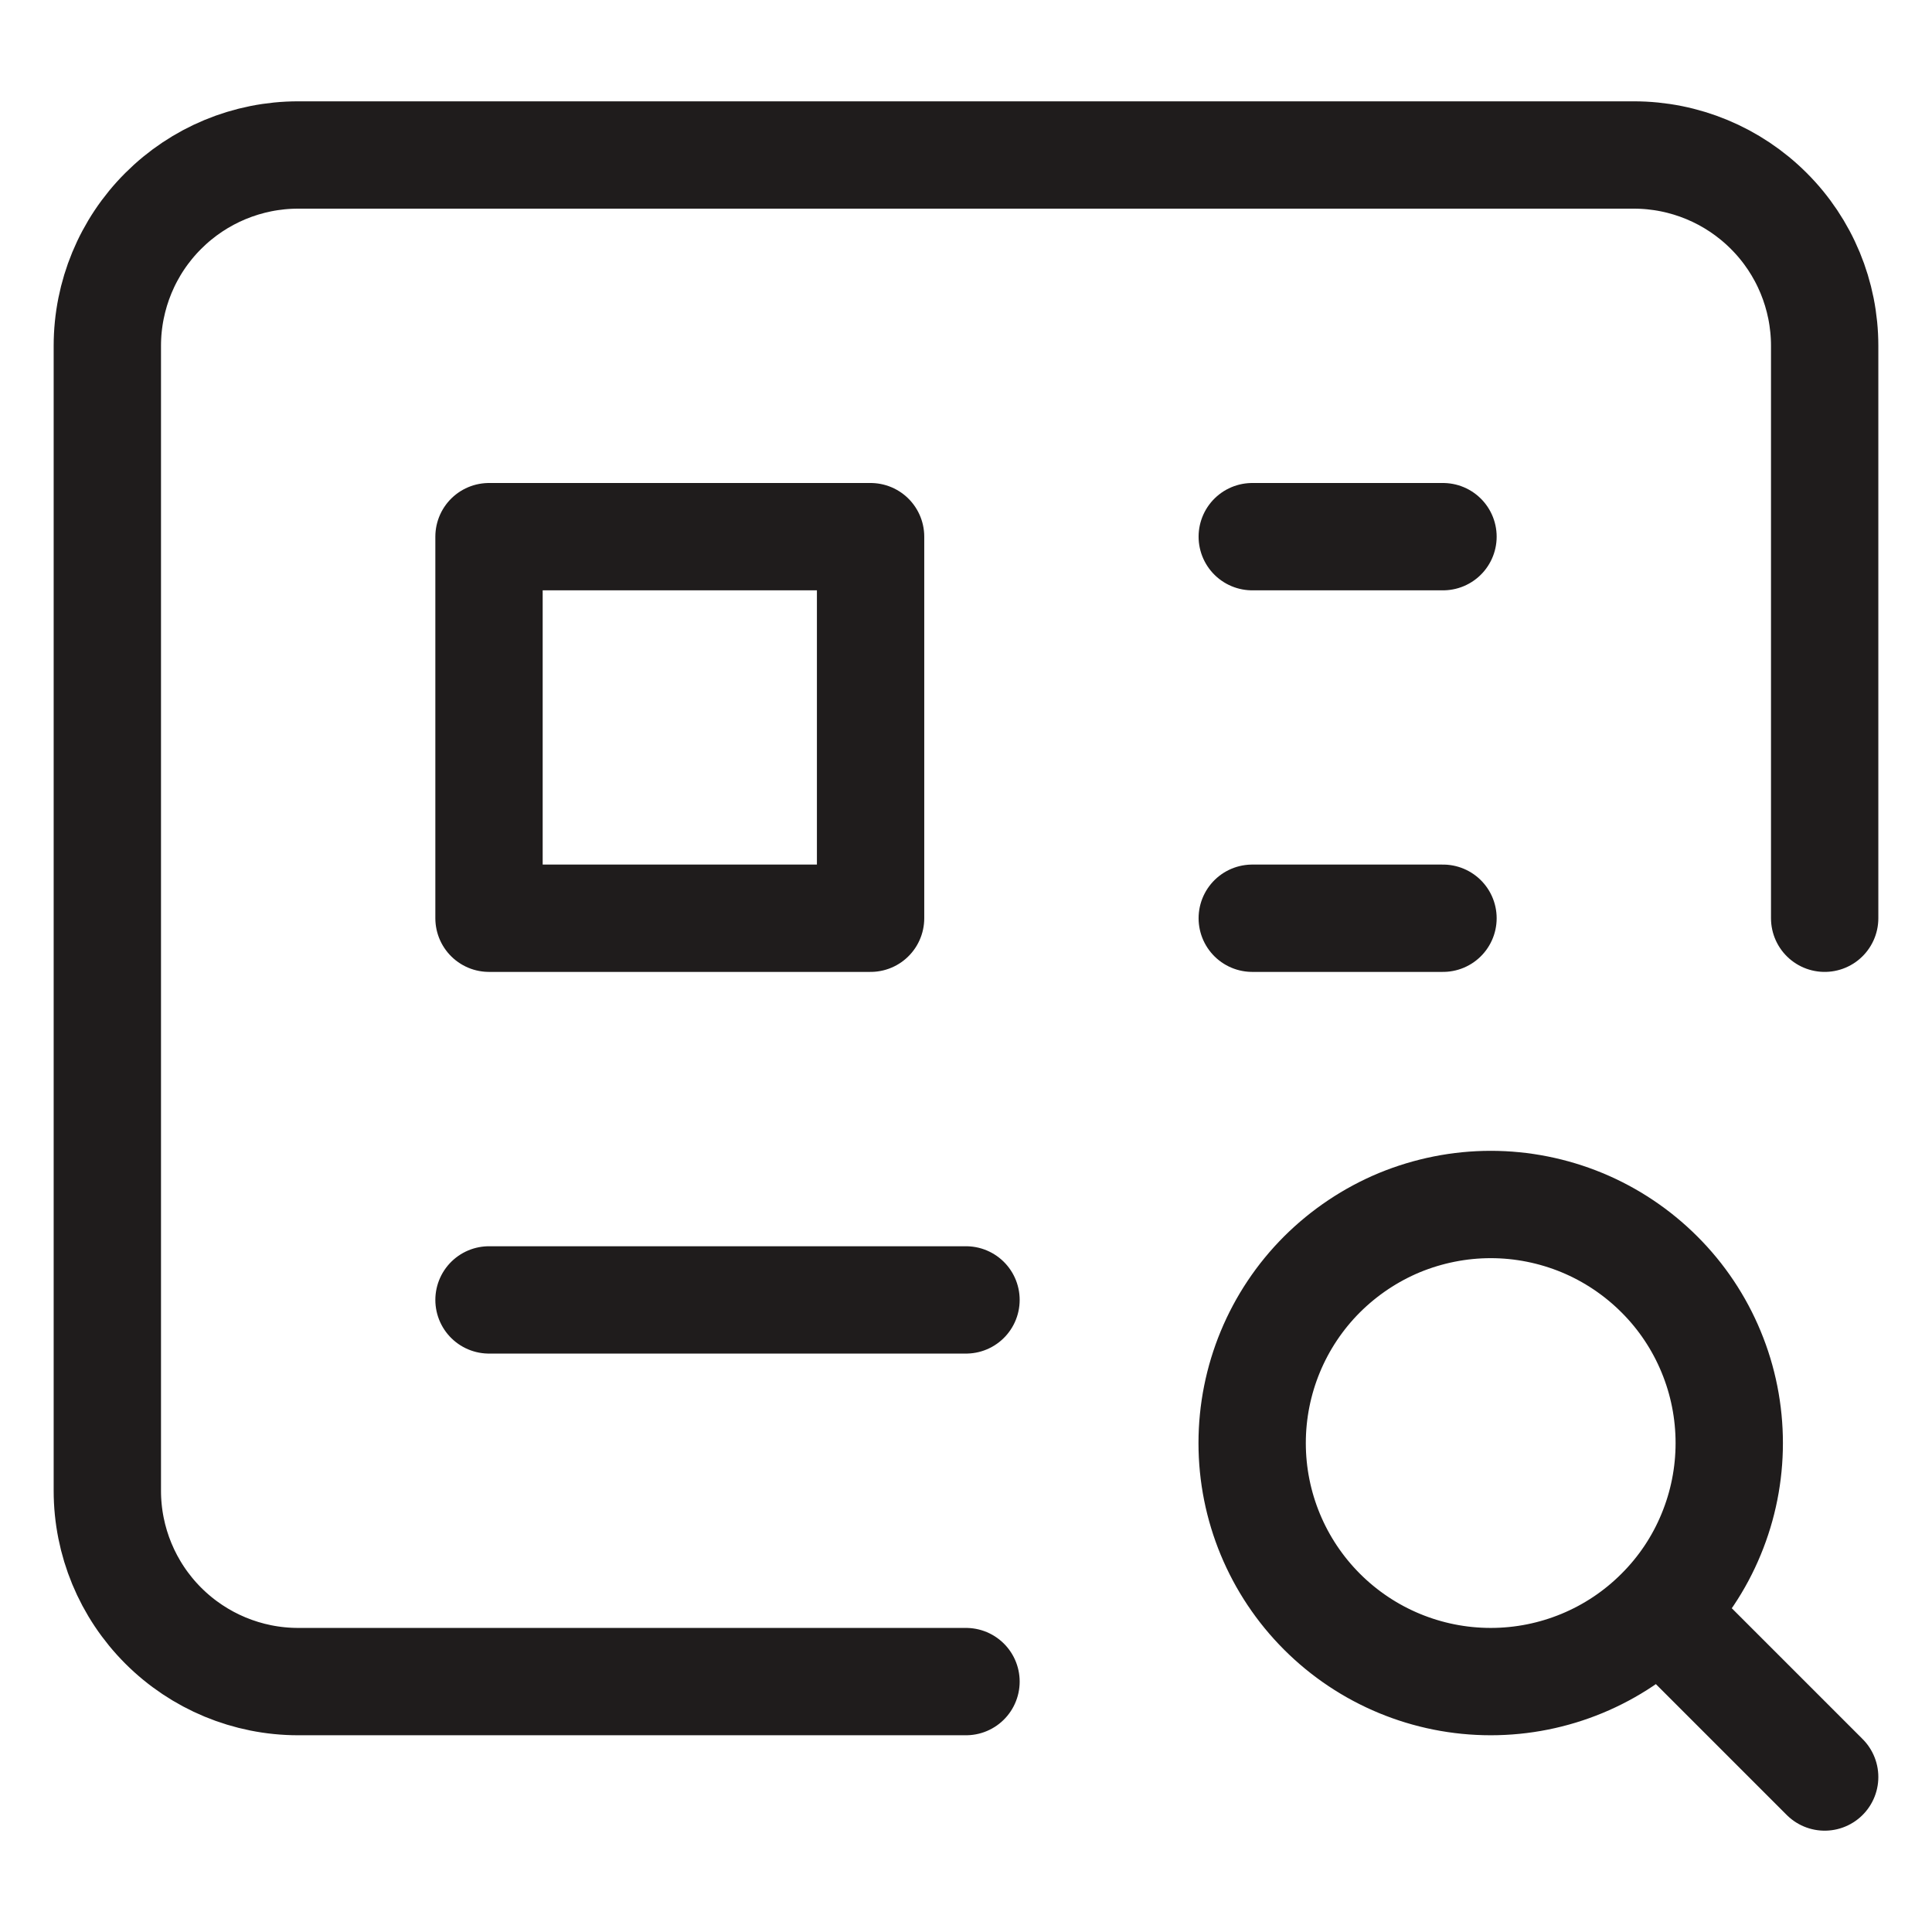 <svg width="18" height="18" viewBox="0 0 18 18" fill="none" xmlns="http://www.w3.org/2000/svg">
<path d="M11.667 5H13.444M11.667 8.555H13.444M9 12.111H4.556M17 8.555V3.222C17 2.751 16.813 2.298 16.479 1.965C16.146 1.632 15.694 1.444 15.222 1.444H2.778C2.306 1.444 1.854 1.632 1.521 1.965C1.187 2.298 1 2.751 1 3.222V13.889C1 14.36 1.187 14.812 1.521 15.146C1.854 15.479 2.306 15.667 2.778 15.667H9M15.46 15.016C15.667 14.81 15.831 14.565 15.942 14.295C16.054 14.025 16.111 13.736 16.111 13.445C16.111 13.153 16.054 12.864 15.942 12.594C15.831 12.325 15.667 12.079 15.46 11.873C15.254 11.667 15.009 11.503 14.739 11.391C14.47 11.28 14.181 11.222 13.889 11.222C13.597 11.222 13.308 11.28 13.038 11.391C12.769 11.503 12.524 11.667 12.317 11.873C11.9 12.29 11.666 12.855 11.666 13.445C11.666 14.034 11.9 14.599 12.317 15.016C12.734 15.433 13.299 15.667 13.889 15.667C14.478 15.667 15.044 15.433 15.46 15.016ZM15.46 15.016L17 16.556M4.556 5V8.555H8.111V5H4.556Z" stroke="#1F1C1C" stroke-linecap="round" stroke-linejoin="round"/>
</svg>
